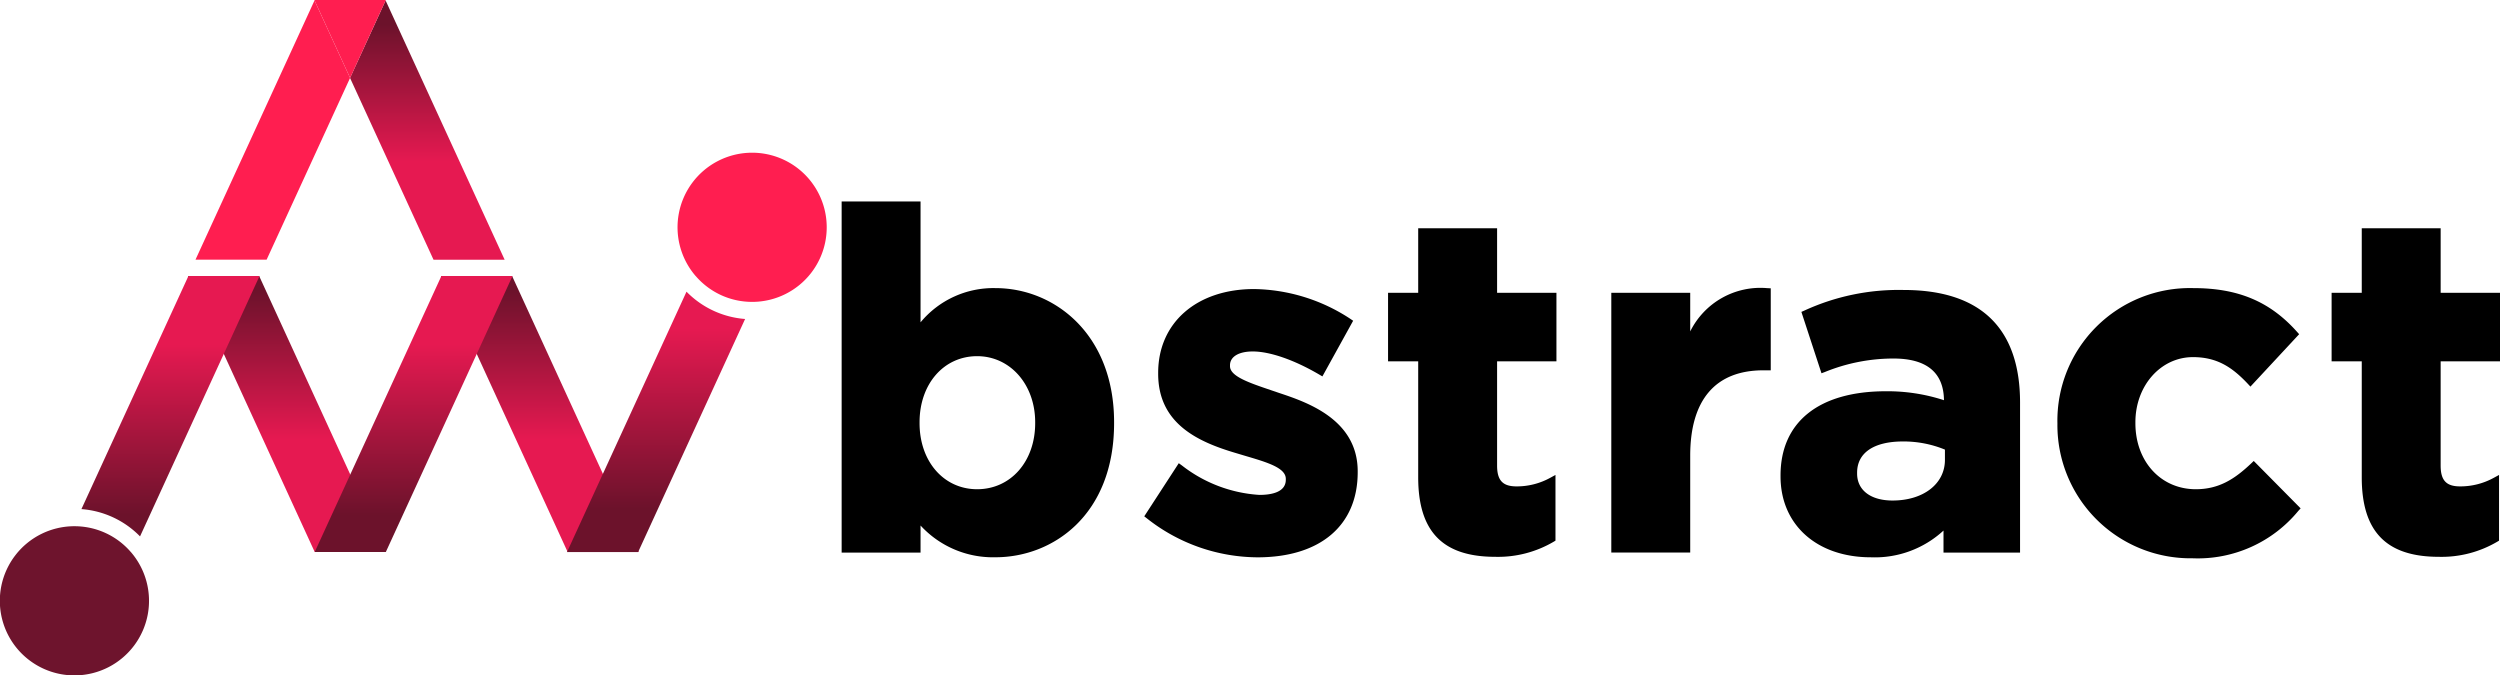 <svg xmlns="http://www.w3.org/2000/svg" xmlns:xlink="http://www.w3.org/1999/xlink" width="283.516" height="76.572" viewBox="0 0 283.516 76.572">
  <defs>
    <linearGradient id="linear-gradient" x1="0.5" y1="0.595" x2="0.5" y2="0.054" gradientUnits="objectBoundingBox">
      <stop offset="0.006" stop-color="#e61951"/>
      <stop offset="1" stop-color="#6c122b"/>
    </linearGradient>
    <linearGradient id="linear-gradient-3" x1="0.5" y1="0.244" x2="0.5" y2="0.866" xlink:href="#linear-gradient"/>
    <linearGradient id="linear-gradient-4" x1="0.497" y1="393.518" x2="0.497" y2="59.032" xlink:href="#linear-gradient"/>
    <linearGradient id="linear-gradient-5" x1="0.5" y1="0.626" x2="0.5" y2="0.092" xlink:href="#linear-gradient"/>
    <linearGradient id="linear-gradient-6" x1="0.5" y1="0.259" x2="0.5" y2="0.918" xlink:href="#linear-gradient"/>
    <linearGradient id="linear-gradient-7" x1="0.5" y1="0.137" x2="0.5" y2="0.835" xlink:href="#linear-gradient"/>
  </defs>
  <g id="Group_295" data-name="Group 295" transform="translate(-4935.419 -38.497)">
    <g id="Group_291" data-name="Group 291">
      <path id="Path_611" data-name="Path 611" d="M5048.315,71.171a10.718,10.718,0,0,0-8.5,3.881V61.342h-8.948v39.822h8.948v-3.07a11.147,11.147,0,0,0,8.5,3.6c6.478,0,13.449-4.76,13.449-15.21v-.107C5061.764,76.395,5055,71.171,5048.315,71.171Zm4.5,15.317c0,4.34-2.769,7.49-6.583,7.49-3.783,0-6.529-3.15-6.529-7.49v-.107c0-4.34,2.746-7.491,6.529-7.491,3.752,0,6.583,3.221,6.583,7.491Z"/>
      <path id="Path_612" data-name="Path 612" d="M5080.452,83.051l-.908-.31c-2.487-.842-4.635-1.569-4.635-2.717v-.107c0-.964.988-1.562,2.577-1.562,1.949,0,4.7.954,7.535,2.614l.367.214,3.487-6.311-.315-.213a20.367,20.367,0,0,0-10.913-3.382c-6.51,0-10.884,3.815-10.884,9.5v.107c0,5.642,4.471,7.715,8.839,9l1.089.326c2.44.72,4.547,1.343,4.547,2.59V92.9c0,1.423-1.633,1.722-3,1.722a15.88,15.88,0,0,1-8.785-3.34l-.353-.255-3.915,6.025.3.233a20.371,20.371,0,0,0,12.542,4.416c7.116,0,11.364-3.61,11.364-9.656v-.106C5089.384,86.028,5083.572,84.09,5080.452,83.051Z"/>
      <path id="Path_613" data-name="Path 613" d="M5105.2,64.387h-8.948V71.7h-3.419v7.773h3.419V92.63c0,6.149,2.779,9.014,8.747,9.014a12.435,12.435,0,0,0,6.621-1.714l.2-.12V92.359l-.613.334a7.855,7.855,0,0,1-3.808.964c-1.564,0-2.2-.684-2.2-2.363V79.477h6.73V71.7h-6.73Z"/>
      <path id="Path_614" data-name="Path 614" d="M5127.1,76.084V71.7h-8.949v29.46h8.949V90.173c0-6.333,2.867-9.68,8.292-9.68h.841v-9.3l-.4-.018A8.88,8.88,0,0,0,5127.1,76.084Z"/>
      <path id="Path_615" data-name="Path 615" d="M5151.327,71.383a25.607,25.607,0,0,0-11.277,2.333l-.343.151,2.28,6.961.4-.149a20.613,20.613,0,0,1,7.763-1.523c3.764,0,5.691,1.59,5.728,4.727a20.655,20.655,0,0,0-6.582-1.015c-7.6,0-11.953,3.481-11.953,9.548v.107c0,5.488,4.117,9.175,10.244,9.175a11.488,11.488,0,0,0,8.238-3.032v2.5h8.681V84.137c0-4.119-1.083-7.292-3.219-9.426C5159.081,72.5,5155.73,71.383,5151.327,71.383Zm4.66,19.27c0,2.713-2.443,4.607-5.941,4.607-2.479,0-4.019-1.172-4.019-3.058V92.1c0-2.248,1.893-3.538,5.193-3.538a12.34,12.34,0,0,1,4.767.923Z"/>
      <path id="Path_616" data-name="Path 616" d="M5190.722,91.047c-1.859,1.76-3.639,2.931-6.285,2.931-3.969,0-6.85-3.15-6.85-7.49v-.107c0-4.141,2.868-7.384,6.53-7.384,2.791,0,4.5,1.207,6.215,3.022l.3.322,5.526-5.944-.252-.281c-3.052-3.42-6.674-4.945-11.74-4.945a15.032,15.032,0,0,0-15.423,15.317V86.6a15.1,15.1,0,0,0,15.317,15.21,14.765,14.765,0,0,0,12-5.37l.265-.292-5.317-5.374Z"/>
      <path id="Path_617" data-name="Path 617" d="M5218.935,79.477V71.7h-6.73V64.387h-8.948V71.7h-3.419v7.773h3.419V92.63c0,6.149,2.779,9.014,8.748,9.014a12.437,12.437,0,0,0,6.621-1.714l.2-.12V92.359l-.613.334a7.86,7.86,0,0,1-3.809.964c-1.564,0-2.2-.684-2.2-2.363V79.477Z"/>
    </g>
    <path id="Path_618" data-name="Path 618" d="M4956.745,69.8h8.066l14.366,31.3h-8.066Z" fill="url(#linear-gradient)"/>
    <path id="Path_619" data-name="Path 619" d="M4985.429,69.8h8.066l14.366,31.3h-8.066Z" fill="url(#linear-gradient)"/>
    <path id="Path_620" data-name="Path 620" d="M4993.54,69.8h-8.066l-14.366,31.3h8.066Z" fill="url(#linear-gradient-3)"/>
    <g id="Group_292" data-name="Group 292">
      <path id="Path_621" data-name="Path 621" d="M4971.066,38.5l.021.047.021-.047Z" fill="url(#linear-gradient-4)"/>
      <path id="Path_622" data-name="Path 622" d="M4984.583,67.951h8.066l-13.5-29.4-4.033,8.787Z" fill="url(#linear-gradient-5)"/>
      <path id="Path_623" data-name="Path 623" d="M4979.154,38.546l.023-.049h-8.066v0h8.023Z" fill="#ff1e50"/>
      <path id="Path_624" data-name="Path 624" d="M4975.121,47.334l-4.033-8.787-13.5,29.4h8.066Z" fill="#ff1e50"/>
      <path id="Path_625" data-name="Path 625" d="M4979.154,38.546l-.021-.047h-8.023l-.021.047,4.033,8.787Z" fill="#ff1e50"/>
    </g>
    <g id="Group_293" data-name="Group 293">
      <path id="Path_626" data-name="Path 626" d="M4951.3,99.328l13.553-29.53h-8.066l-12.133,26.435A10.389,10.389,0,0,1,4951.3,99.328Z" fill="url(#linear-gradient-6)"/>
      <path id="Path_627" data-name="Path 627" d="M4950.254,101.1a8.432,8.432,0,0,0-6.386-2.926l-.1,0a8.459,8.459,0,1,0,6.489,2.924Z" fill="#6e142d"/>
    </g>
    <g id="Group_294" data-name="Group 294">
      <path id="Path_628" data-name="Path 628" d="M5013.273,71.576l-13.553,29.531h8.066l12.133-26.435A10.4,10.4,0,0,1,5013.273,71.576Z" fill="url(#linear-gradient-7)"/>
      <path id="Path_629" data-name="Path 629" d="M5014.321,69.806a8.435,8.435,0,0,0,6.386,2.927c.035,0,.069,0,.1,0a8.459,8.459,0,1,0-6.489-2.924Z" fill="#ff1e50"/>
    </g>
  </g>
</svg>
